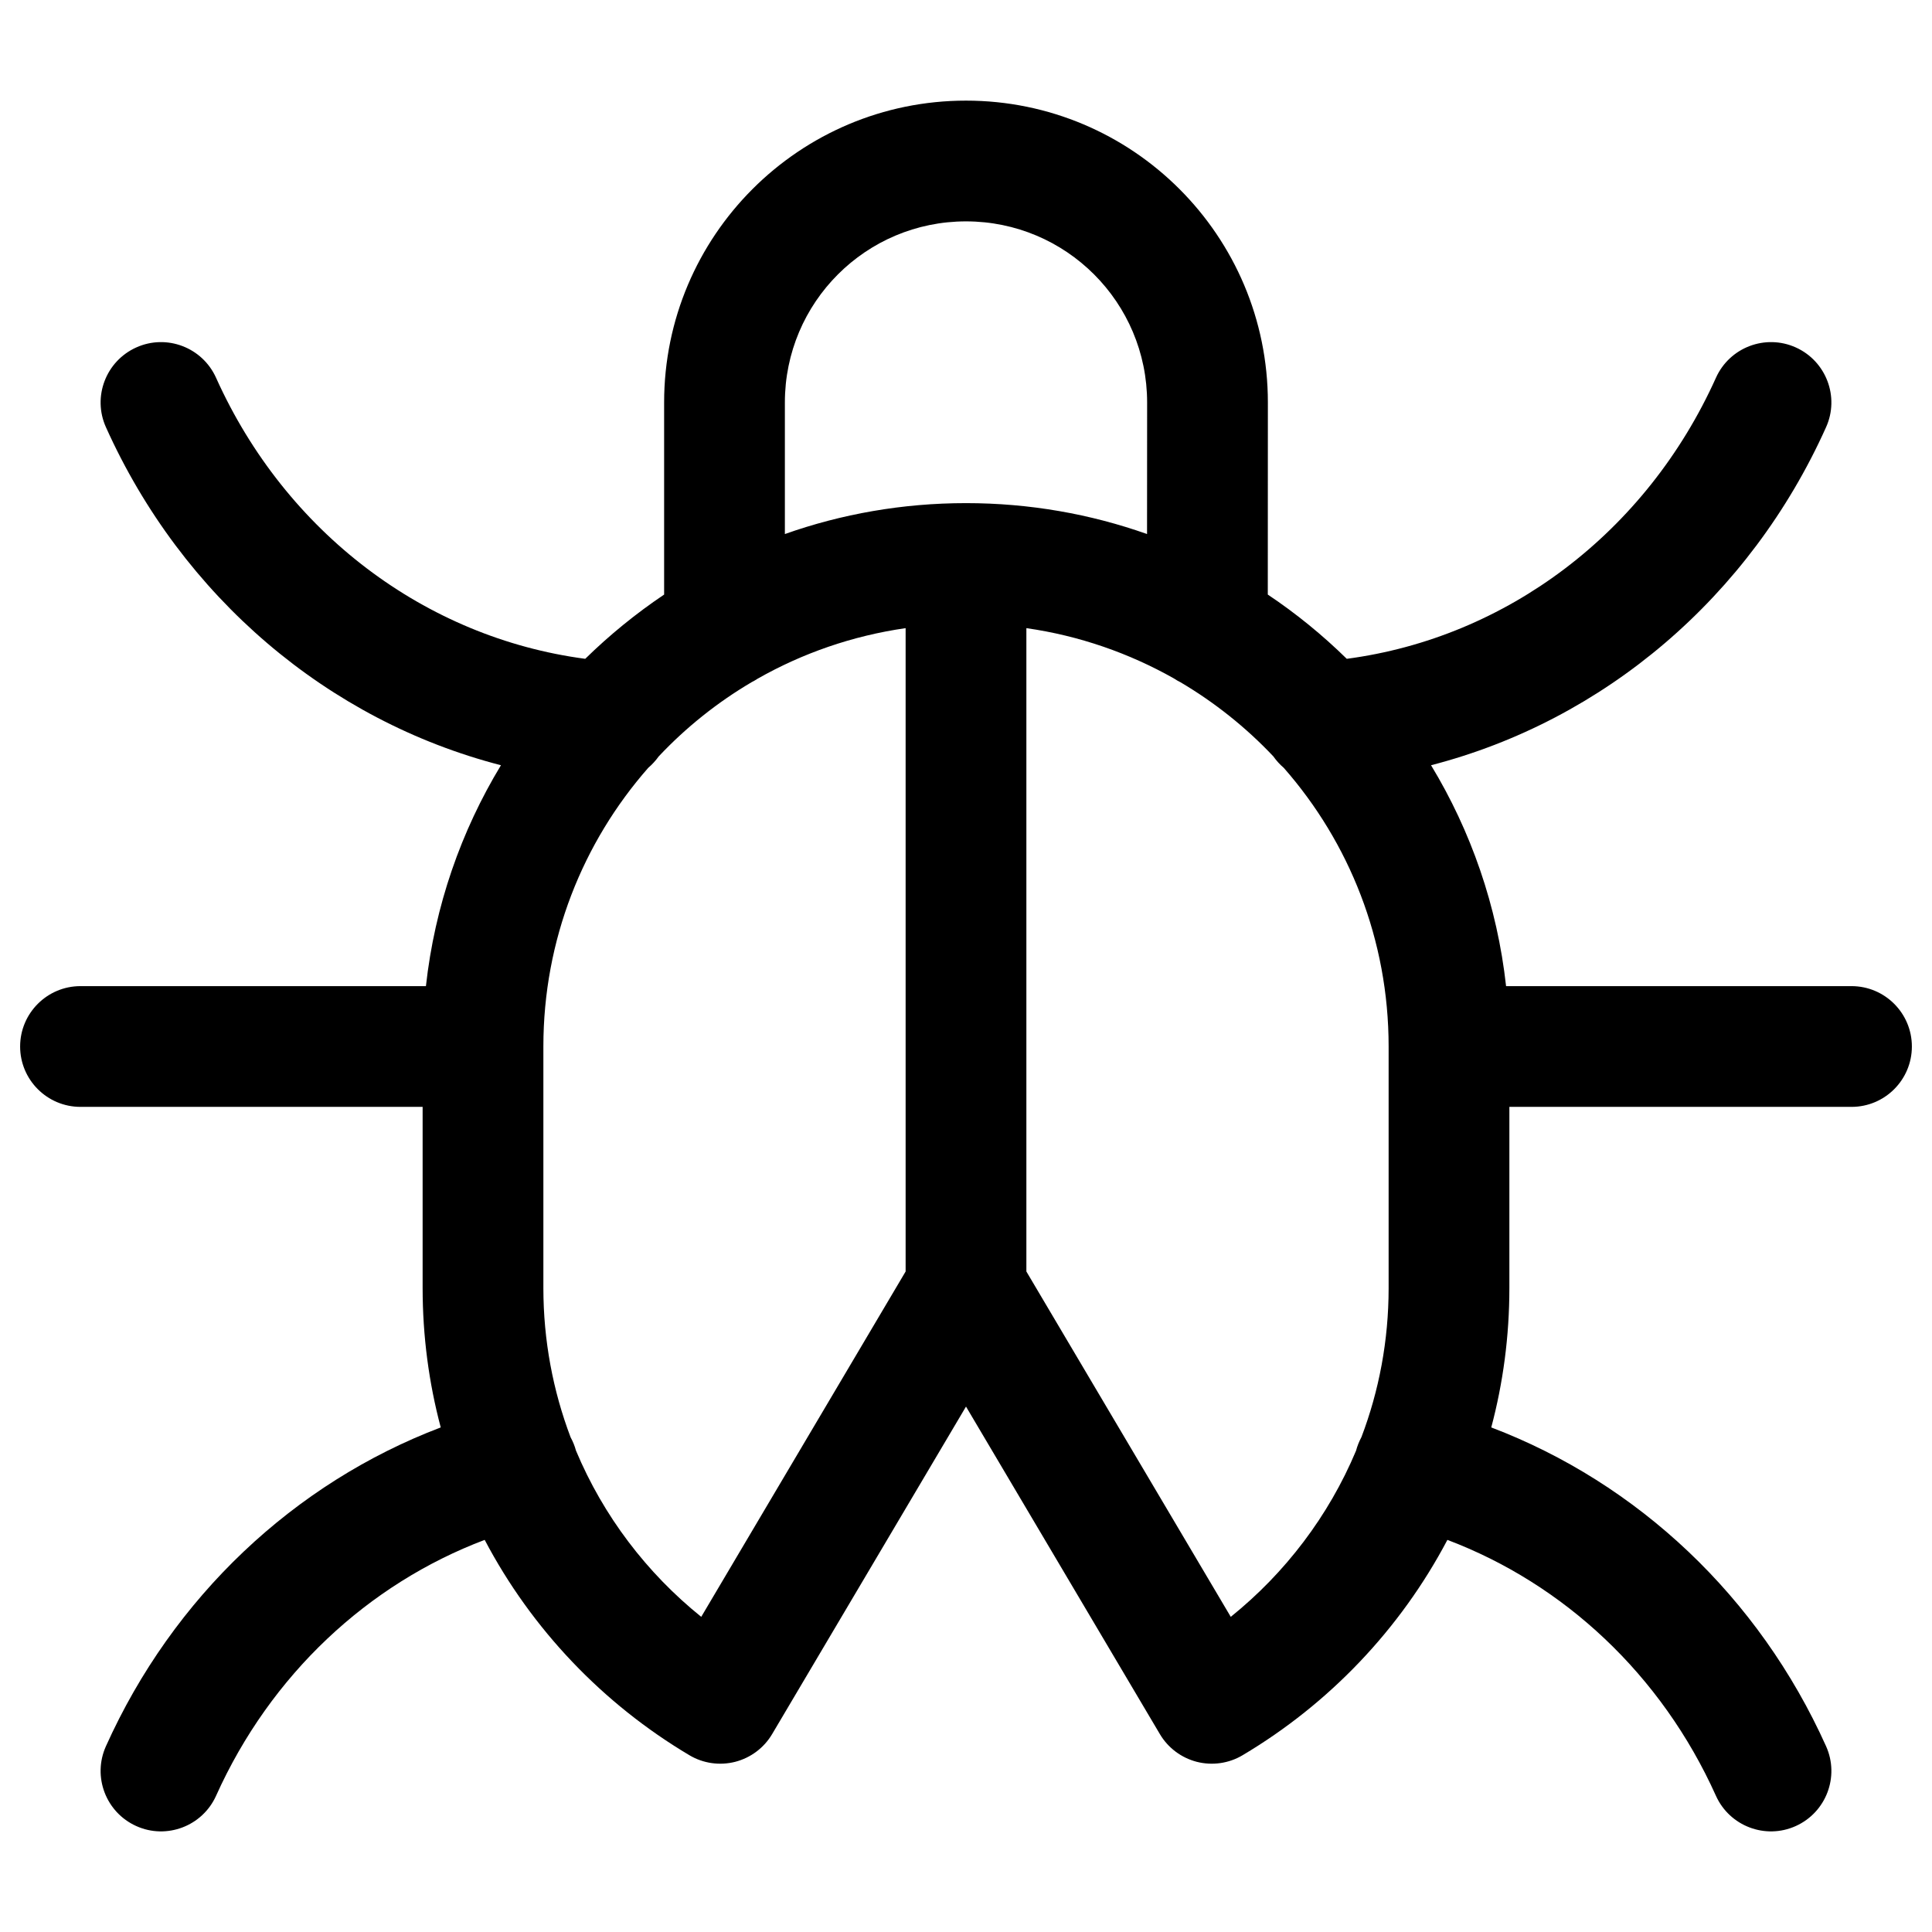 <svg width="24" height="24" viewBox="0 0 24 24" fill="none" xmlns="http://www.w3.org/2000/svg">
<g clip-path="url(#clip0_6046_1426)">
<path fill-rule="evenodd" clip-rule="evenodd" d="M9.75 5C9.75 3.757 10.757 2.75 12 2.75C13.243 2.75 14.25 3.757 14.25 5V5V5L14.249 6.634C13.546 6.385 12.789 6.25 12 6.25C11.211 6.25 10.454 6.385 9.75 6.634V5ZM9.339 8.473C9.364 8.461 9.387 8.447 9.41 8.432C9.967 8.115 10.589 7.898 11.25 7.803V15.795L8.711 20.085C8.034 19.54 7.495 18.832 7.155 18.02C7.139 17.961 7.116 17.905 7.088 17.854C6.87 17.278 6.75 16.653 6.75 16V13C6.75 11.674 7.241 10.463 8.052 9.539C8.101 9.497 8.145 9.449 8.183 9.396C8.522 9.036 8.911 8.725 9.339 8.473ZM8.25 7.386V5C8.25 2.929 9.929 1.25 12 1.25C14.071 1.25 15.75 2.929 15.75 5V5L15.749 7.386C16.101 7.621 16.429 7.889 16.73 8.184C18.714 7.922 20.451 6.616 21.316 4.693C21.486 4.315 21.93 4.146 22.308 4.316C22.685 4.486 22.854 4.93 22.684 5.307C21.738 7.414 19.928 8.951 17.777 9.506C18.272 10.323 18.599 11.254 18.709 12.25H23C23.414 12.25 23.75 12.586 23.75 13C23.75 13.414 23.414 13.75 23 13.75H18.75V16C18.75 16.599 18.672 17.18 18.525 17.732C20.343 18.423 21.849 19.835 22.684 21.692C22.854 22.07 22.685 22.514 22.307 22.684C21.93 22.854 21.486 22.685 21.316 22.308C20.639 20.802 19.426 19.676 17.98 19.129C17.395 20.239 16.51 21.166 15.436 21.804C15.265 21.906 15.06 21.935 14.867 21.886C14.674 21.836 14.509 21.712 14.408 21.541L12 17.473L9.592 21.541C9.491 21.712 9.326 21.836 9.133 21.886C8.94 21.935 8.735 21.906 8.564 21.804C7.49 21.166 6.605 20.239 6.021 19.129C4.574 19.676 3.361 20.802 2.684 22.308C2.514 22.685 2.07 22.854 1.693 22.684C1.315 22.514 1.146 22.07 1.316 21.692C2.151 19.835 3.657 18.423 5.475 17.732C5.328 17.18 5.25 16.599 5.25 16V13.75H1C0.586 13.75 0.25 13.414 0.25 13C0.25 12.586 0.586 12.25 1 12.25H5.291C5.401 11.254 5.728 10.323 6.223 9.506C4.072 8.951 2.263 7.414 1.316 5.307C1.146 4.93 1.315 4.486 1.693 4.316C2.07 4.146 2.514 4.315 2.684 4.693C3.549 6.616 5.286 7.922 7.27 8.184C7.571 7.889 7.899 7.622 8.25 7.386ZM16.912 17.853C16.884 17.905 16.861 17.962 16.845 18.022C16.505 18.832 15.966 19.54 15.289 20.085L12.75 15.795V7.803C13.408 7.897 14.027 8.114 14.583 8.428C14.61 8.446 14.637 8.462 14.666 8.476C15.092 8.728 15.48 9.038 15.818 9.396C15.855 9.449 15.899 9.497 15.948 9.539C16.759 10.463 17.25 11.674 17.25 13V16C17.25 16.653 17.131 17.277 16.912 17.853Z" fill="black"/>
</g>
<defs>
<clipPath id="clip0_6046_1426">
<rect width="24" height="24" fill="white"/>
</clipPath>
</defs>
</svg>

